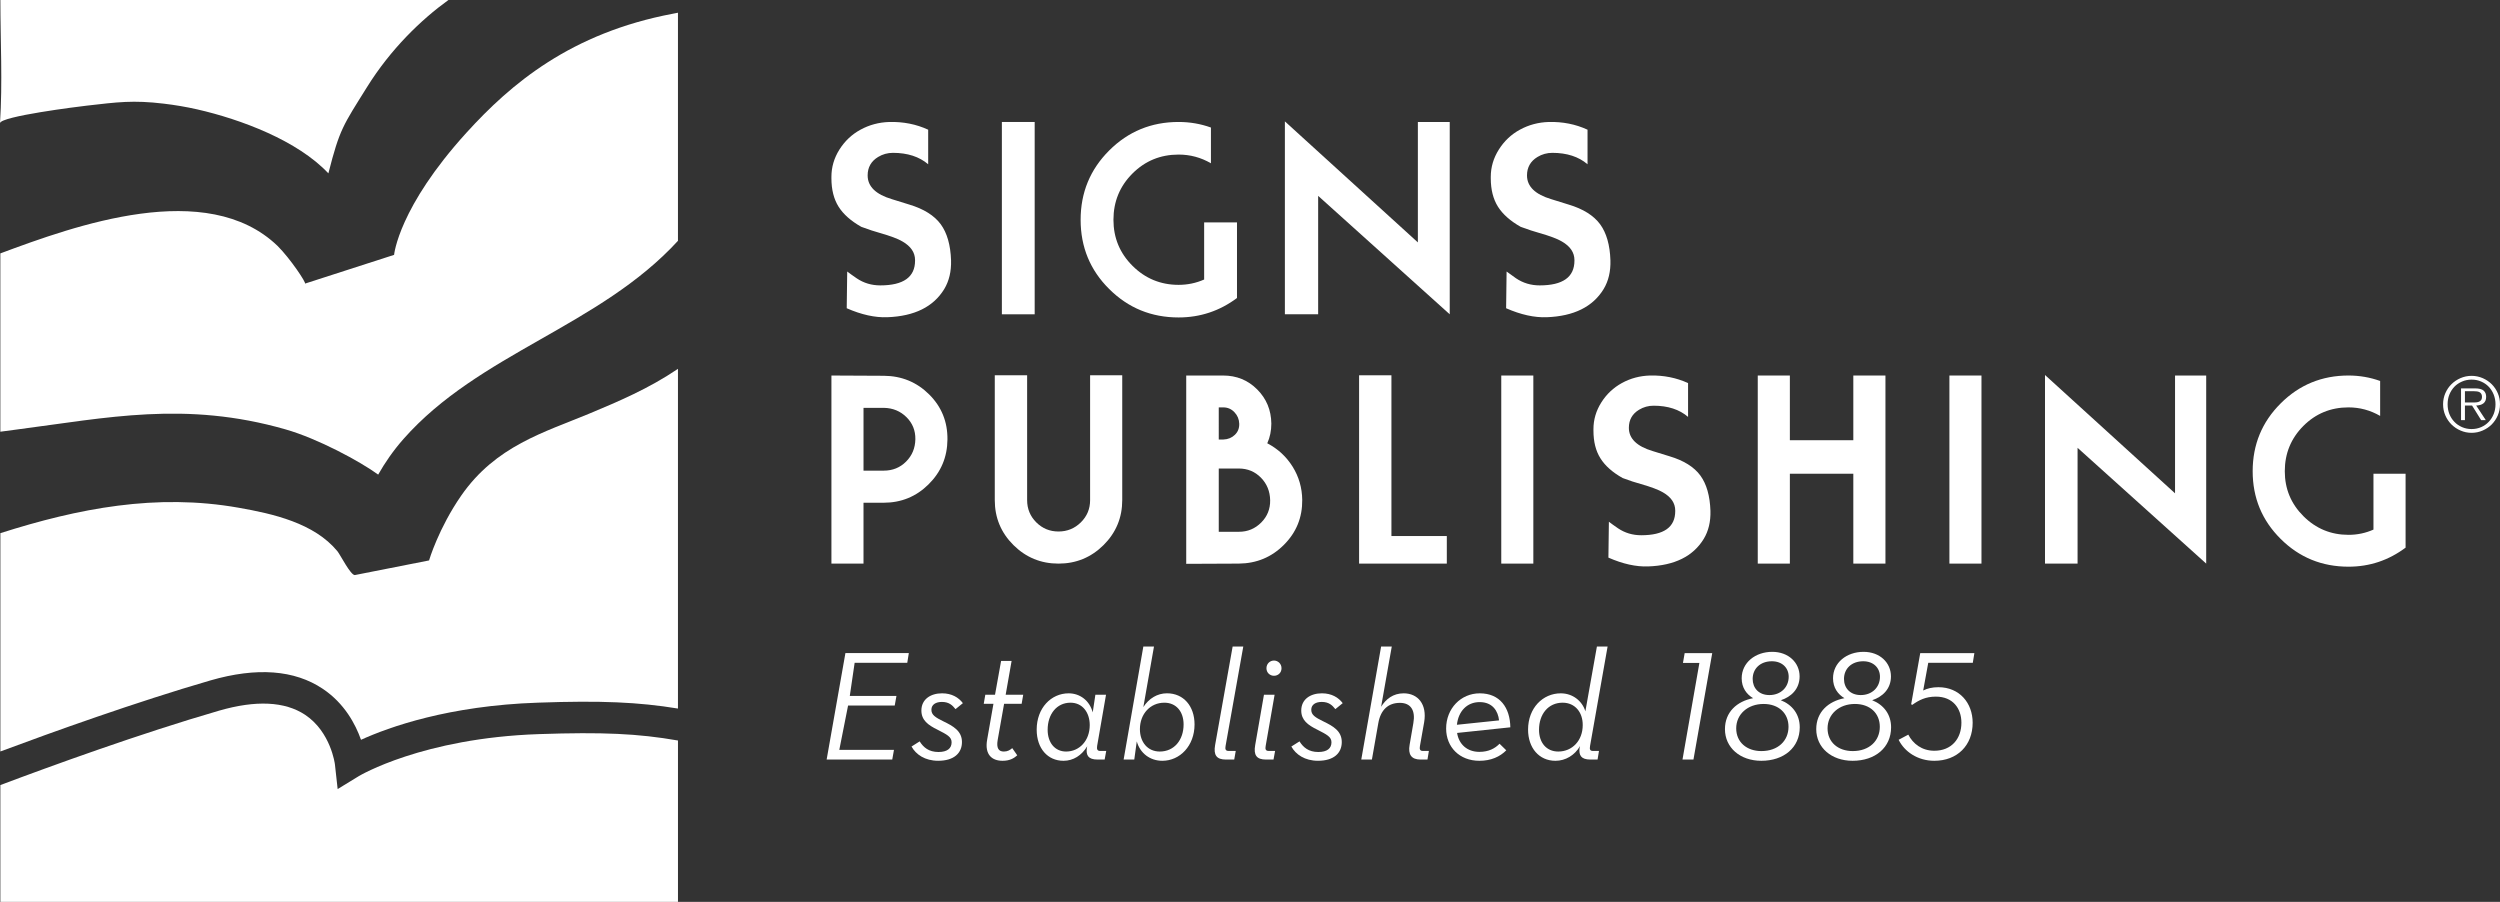 <?xml version="1.0" encoding="utf-8"?>
<svg viewBox="0 0 533.142 192.325" width="533.142px" height="192.325px" xmlns="http://www.w3.org/2000/svg">
  <rect x="0" y="0" width="533.142" height="192.325" fill="#333333" stroke="none"/>
  <g>
    <path d="M60.85,91.556c6.915,1.966,15.964,6.857,19.801,9.659c1.41-2.493,3.184-5.093,5.395-7.599 c16.136-18.287,41.794-24.008,58.533-42.258V2.712l-1.086,0.213c-21.772,4.121-34.54,14.946-43.998,25.353 C85.006,44.218,84.067,54.222,84.04,54.353c0,0-18.847,6.08-19.001,6.129c0.339-0.112-3.087-5.282-5.853-8.044 C44.105,37.943,15.97,48.117,0.075,54.039v38.026l3.58-0.477C22.8,89.106,39.545,85.452,60.85,91.556" style="fill: rgb(255, 255, 255);"/>
    <path d="M68.845,146.902c4.616,3.096,6.971,7.536,8.142,10.864c6.013-2.732,18.752-7.285,37.734-7.919 c13.48-0.478,21.44-0.12,29.858,1.256V78.657c-6.242,4.226-12.641,6.933-18.899,9.546c-9.653,4.019-19.967,6.882-27.331,17.502 c-4.81,6.939-6.836,13.74-6.848,13.811c0,0-15.775,3.113-15.832,3.121c-0.914,0.03-3.099-4.334-3.706-5.074 c-4.951-6.028-13.769-8.001-21.059-9.283c-17.512-3.101-34.136,0.108-50.822,5.42v46.56c11.072-4.133,28.926-10.544,44.783-15.153 C54.749,142.248,62.813,142.853,68.845,146.902" style="fill: rgb(255, 255, 255);"/>
    <path d="M42.077,23.33c9.285,2.123,21.38,6.638,27.952,13.64c2.417-9.496,3.139-10.211,8.214-18.356 C83.313,10.463,89.805,4.201,95.629,0H0.082c0,8.717,0.484,17.577-0.082,26.269c0.095-1.463,16.655-3.529,18.488-3.737 c6.56-0.753,9.875-1.212,16.441-0.427C37.316,22.389,39.709,22.79,42.077,23.33" style="fill: rgb(255, 255, 255);"/>
    <path d="M114.943,156.554c-24.835,0.835-38.289,8.88-38.418,8.957l-4.519,2.762l-0.581-5.256 c0-0.057-0.872-6.934-6.37-10.589c-4.315-2.855-10.491-3.14-18.322-0.879c-16.849,4.887-36,11.857-46.655,15.871v24.905h144.504 v-34.408C136.088,156.436,128.511,156.09,114.943,156.554" style="fill: rgb(255, 255, 255);"/>
  </g>
  <g>
    <path d="M506.157,112.94c-1.683,0.747-3.454,1.117-5.319,1.117c-3.748,0-6.952-1.324-9.602-3.964 c-2.658-2.643-3.988-5.839-3.988-9.601c0-3.793,1.325-7.009,3.956-9.653c2.631-2.637,5.847-3.962,9.634-3.962 c2.406,0,4.653,0.615,6.744,1.82v-7.454c-2.166-0.772-4.413-1.162-6.744-1.162c-5.683,0-10.506,1.984-14.476,5.953 c-3.975,3.963-5.965,8.779-5.965,14.457c0,5.677,1.989,10.487,5.965,14.431c3.97,3.956,8.793,5.928,14.476,5.928 c4.504,0,8.546-1.355,12.17-4.062v-15.765h-6.851V112.94z" style="fill: rgb(255, 255, 255);"/>
    <polygon points="308.543,114.314 296.732,114.314 296.732,80.033 289.836,80.033 289.836,120.193 308.543,120.193 &#9;&#10;&#9;&#9;" style="fill: rgb(255, 255, 255);"/>
    <path d="M232.473,106.653c0,1.86-0.652,3.436-1.971,4.742c-1.319,1.3-2.908,1.952-4.773,1.952 c-1.852,0-3.435-0.652-4.738-1.952c-1.3-1.307-1.949-2.882-1.949-4.742V80.033h-6.899v26.621c0,3.748,1.325,6.945,3.978,9.583 c2.657,2.638,5.859,3.957,9.608,3.957c3.756,0,6.959-1.319,9.615-3.957c2.649-2.638,3.981-5.835,3.981-9.583V80.033h-6.853V106.653 z" style="fill: rgb(255, 255, 255);"/>
    <path d="M275.668,99.532c-1.344-2.149-3.14-3.812-5.413-4.999c0.578-1.281,0.866-2.688,0.866-4.202 c-0.037-2.87-1.04-5.307-3.02-7.285c-1.973-1.979-4.397-2.964-7.272-2.964h-7.859v40.16l11.203-0.05 c3.787-0.031,6.999-1.362,9.637-4.007c2.638-2.638,3.938-5.827,3.9-9.583C277.678,104.041,276.999,101.674,275.668,99.532z M259.908,86.878h0.958c0.933,0,1.73,0.339,2.379,1.023c0.651,0.679,0.999,1.495,1.03,2.449c0.031,0.955-0.275,1.746-0.926,2.374 c-0.656,0.634-1.467,0.967-2.437,1.004h-1.005V86.878z M268.958,111.438c-1.306,1.307-2.883,1.966-4.724,1.966h-4.326V99.915h4.277 c1.871,0,3.446,0.653,4.725,1.959c1.27,1.301,1.923,2.902,1.959,4.811C270.896,108.55,270.262,110.126,268.958,111.438z" style="fill: rgb(255, 255, 255);"/>
    <path d="M188.514,80.139l-11.207-0.056v40.11h6.842v-12.98h4.276c3.762,0,6.965-1.307,9.605-3.932 c2.65-2.619,3.988-5.803,4.02-9.552c0.04-3.793-1.266-6.996-3.903-9.615C195.513,81.495,192.297,80.171,188.514,80.139z M193.227,98.439c-1.284,1.288-2.873,1.929-4.764,1.929h-4.313v-13.39h4.364c1.891,0.038,3.492,0.698,4.791,1.979 c1.3,1.287,1.928,2.857,1.902,4.71C195.17,95.569,194.514,97.151,193.227,98.439z" style="fill: rgb(255, 255, 255);"/>
    <rect x="320.155" y="80.083" width="6.839" height="40.11" style="fill: rgb(255, 255, 255);"/>
    <rect x="213.656" y="26.012" width="6.996" height="41.015" style="fill: rgb(255, 255, 255);"/>
    <polygon points="281.105,41.769 309.165,67.026 309.165,26.012 302.37,26.012 302.37,51.696 274.01,25.886 &#10;&#9;&#9;274.01,67.026 281.105,67.026 &#9;" style="fill: rgb(255, 255, 255);"/>
    <path d="M324.3,48.375c1.596,0.584,2.914,1.024,3.944,1.3c2.286,0.653,3.893,1.256,4.823,1.815 c1.796,1.03,2.694,2.355,2.694,3.988v0.095c0,3.522-2.469,5.288-7.417,5.288c-1.859,0-3.543-0.502-5.036-1.508 c-0.855-0.59-1.527-1.074-2.017-1.451l-0.101,7.832c3.146,1.381,6.036,2.016,8.661,1.915c5.764-0.213,9.821-2.211,12.133-6.004 c1.042-1.727,1.513-3.768,1.45-6.11c-0.106-3.279-0.836-5.853-2.203-7.719c-1.37-1.858-3.6-3.259-6.721-4.194 c-1.758-0.553-2.989-0.93-3.68-1.144c-3.454-1.03-5.188-2.719-5.188-5.067c0-1.721,0.747-3.034,2.235-3.938 c0.967-0.584,2.023-0.879,3.166-0.879c3.107,0,5.614,0.816,7.509,2.437v-7.372c-2.549-1.175-5.311-1.721-8.288-1.646 c-2.21,0.069-4.246,0.616-6.117,1.633c-1.871,1.011-3.365,2.437-4.509,4.245c-1.143,1.809-1.721,3.755-1.721,5.822v0.307 c0,2.417,0.516,4.44,1.532,6.061C320.476,45.699,322.09,47.131,324.3,48.375z" style="fill: rgb(255, 255, 255);"/>
    <path d="M183.682,48.375c1.595,0.584,2.901,1.024,3.944,1.3c2.282,0.653,3.89,1.256,4.823,1.815 c1.793,1.03,2.694,2.355,2.694,3.988v0.095c0,3.522-2.478,5.288-7.417,5.288c-1.863,0-3.542-0.502-5.027-1.508 c-0.864-0.59-1.539-1.074-2.025-1.451l-0.105,7.832c3.144,1.381,6.033,2.016,8.664,1.915c5.775-0.213,9.819-2.211,12.133-6.004 c1.036-1.727,1.519-3.768,1.454-6.11c-0.11-3.279-0.841-5.853-2.205-7.719c-1.372-1.858-3.602-3.259-6.713-4.194 c-1.771-0.553-2.999-0.93-3.686-1.144c-3.46-1.03-5.185-2.719-5.185-5.067c0-1.721,0.741-3.034,2.233-3.938 c0.964-0.584,2.019-0.879,3.159-0.879c3.112,0,5.618,0.816,7.517,2.437v-7.372c-2.552-1.175-5.319-1.721-8.295-1.646 c-2.214,0.069-4.252,0.616-6.117,1.633c-1.872,1.011-3.369,2.437-4.515,4.245c-1.137,1.809-1.708,3.755-1.708,5.822v0.307 c0,2.417,0.511,4.44,1.529,6.061C179.856,45.699,181.471,47.131,183.682,48.375z" style="fill: rgb(255, 255, 255);"/>
    <path d="M251.345,67.698c4.6,0,8.748-1.382,12.451-4.145V47.426h-7.003v12.183c-1.73,0.761-3.545,1.137-5.448,1.137 c-3.831,0-7.112-1.351-9.825-4.051c-2.713-2.7-4.069-5.972-4.069-9.822c0-3.868,1.351-7.159,4.044-9.859 c2.701-2.7,5.979-4.05,9.85-4.05c2.458,0,4.76,0.615,6.896,1.858v-7.623c-2.208-0.798-4.509-1.188-6.896-1.188 c-5.806,0-10.739,2.022-14.802,6.079c-4.067,4.064-6.091,8.987-6.091,14.783c0,5.809,2.024,10.733,6.091,14.764 C240.606,65.682,245.54,67.698,251.345,67.698z" style="fill: rgb(255, 255, 255);"/>
    <path d="M529.588,86.036c0.183-0.138,0.339-0.327,0.446-0.565c0.107-0.233,0.155-0.515,0.155-0.849 c0-0.552-0.168-0.992-0.525-1.312c-0.352-0.321-0.975-0.484-1.866-0.484h-2.965v6.777h0.83v-3.121h1.52l1.94,3.121h0.992 l-2.053-3.121c0.301-0.013,0.59-0.05,0.841-0.12C529.167,86.294,529.388,86.187,529.588,86.036z M527.704,85.829h-0.773h-1.268 V83.43h1.935c0.214,0,0.407,0.013,0.614,0.038c0.202,0.025,0.39,0.076,0.541,0.157c0.163,0.081,0.295,0.201,0.389,0.358 c0.101,0.145,0.158,0.364,0.158,0.628c0,0.339-0.082,0.597-0.233,0.766c-0.15,0.177-0.352,0.29-0.591,0.358 C528.238,85.797,527.975,85.829,527.704,85.829z" style="fill: rgb(255, 255, 255);"/>
    <path d="M532.671,83.857c-0.312-0.735-0.753-1.382-1.293-1.922c-0.553-0.546-1.199-0.98-1.934-1.3 c-0.742-0.314-1.521-0.483-2.362-0.483c-0.841,0-1.621,0.169-2.361,0.483c-0.741,0.32-1.381,0.753-1.935,1.3 c-0.552,0.54-0.986,1.188-1.306,1.922c-0.314,0.734-0.477,1.519-0.477,2.354c0,0.842,0.162,1.634,0.477,2.369 c0.319,0.74,0.754,1.381,1.306,1.934c0.554,0.546,1.193,0.985,1.935,1.299c0.74,0.321,1.521,0.49,2.361,0.49 c0.842,0,1.62-0.169,2.362-0.49c0.734-0.314,1.381-0.753,1.934-1.299c0.54-0.553,0.98-1.194,1.293-1.934 c0.315-0.735,0.471-1.527,0.471-2.369C533.142,85.376,532.986,84.592,532.671,83.857z M531.798,88.297 c-0.256,0.634-0.608,1.193-1.062,1.664c-0.451,0.478-0.979,0.848-1.607,1.125c-0.621,0.27-1.306,0.414-2.047,0.414 c-0.729,0-1.419-0.145-2.041-0.414c-0.634-0.277-1.174-0.647-1.626-1.125c-0.459-0.471-0.811-1.03-1.069-1.664 c-0.255-0.647-0.376-1.331-0.376-2.085c0-0.74,0.121-1.425,0.376-2.066c0.259-0.64,0.61-1.193,1.069-1.671 c0.452-0.471,0.992-0.835,1.626-1.105c0.622-0.275,1.312-0.415,2.041-0.415c0.741,0,1.426,0.139,2.047,0.415 c0.628,0.27,1.156,0.634,1.607,1.105c0.453,0.477,0.806,1.031,1.062,1.671c0.252,0.641,0.384,1.326,0.384,2.066 C532.182,86.965,532.05,87.65,531.798,88.297z" style="fill: rgb(255, 255, 255);"/>
    <polygon points="463.842,105.202 436.11,79.97 436.11,120.193 443.056,120.193 443.056,95.501 470.486,120.193 &#10;&#9;&#9;470.486,80.083 463.842,80.083 &#9;" style="fill: rgb(255, 255, 255);"/>
    <rect x="415.726" y="80.083" width="6.837" height="40.11" style="fill: rgb(255, 255, 255);"/>
    <polygon points="381.7,101.025 395.233,101.025 395.233,120.193 402.085,120.193 402.085,80.083 395.233,80.083 &#10;&#9;&#9;395.233,93.88 381.7,93.88 381.7,80.083 374.854,80.083 374.854,120.193 381.7,120.193 &#9;" style="fill: rgb(255, 255, 255);"/>
    <path d="M363.337,114.918c1.017-1.684,1.488-3.681,1.426-5.967c-0.107-3.208-0.823-5.727-2.154-7.547 c-1.338-1.823-3.529-3.192-6.575-4.102c-1.721-0.54-2.92-0.91-3.599-1.111c-3.385-1.017-5.068-2.669-5.068-4.955 c0-1.695,0.723-2.977,2.174-3.855c0.948-0.572,1.978-0.861,3.096-0.861c3.046,0,5.501,0.798,7.353,2.387v-7.21 c-2.506-1.144-5.206-1.683-8.106-1.614c-2.173,0.062-4.164,0.596-5.992,1.595c-1.82,0.998-3.291,2.38-4.408,4.157 c-1.112,1.765-1.671,3.662-1.671,5.691v0.301c0,2.361,0.49,4.339,1.495,5.922c0.992,1.588,2.575,2.989,4.742,4.201 c1.551,0.578,2.831,0.999,3.85,1.263c2.235,0.646,3.806,1.237,4.716,1.778c1.765,1.01,2.638,2.31,2.638,3.904v0.095 c0,3.447-2.419,5.156-7.253,5.156c-1.821,0-3.461-0.489-4.925-1.464c-0.835-0.571-1.494-1.048-1.972-1.418l-0.101,7.653 c3.078,1.352,5.903,1.973,8.472,1.879C357.119,120.596,361.069,118.635,363.337,114.918z" style="fill: rgb(255, 255, 255);"/>
    <polygon points="176.287,161.98 190.278,161.98 190.645,159.914 178.987,159.914 180.858,150.462 190.806,150.462 &#10;&#9;&#9;191.173,148.415 181.223,148.415 182.259,141.345 193.481,141.345 193.814,139.271 180.293,139.271 &#9;" style="fill: rgb(255, 255, 255);"/>
    <path d="M200.867,149.691c1.503,0,2.235,0.696,2.904,1.537l1.57-1.275c-0.901-1.206-2.374-2.098-4.437-2.098 c-2.443,0-4.412,1.268-4.412,3.674c0,2.061,1.435,3.103,3.407,4.069c2.072,1.067,3.037,1.538,3.037,2.706 c0,1.3-0.934,2.066-2.805,2.066c-2.038,0-3.203-0.967-4.006-2.267l-1.737,1.099c0.933,1.702,2.87,3.04,5.68,3.04 c3.37,0,5.075-1.633,5.075-4.001c0-2.373-1.906-3.409-3.913-4.384c-1.767-0.866-2.603-1.393-2.603-2.498 C198.628,150.262,199.566,149.691,200.867,149.691z" style="fill: rgb(255, 255, 255);"/>
    <path d="M215.732,140.942h-2.239l-1.297,7.209h-2.072l-0.333,1.935h2.069l-1.338,7.624 c-0.596,3.266,1.068,4.534,3.276,4.534c1.535,0,2.437-0.534,3.137-1.169l-1.068-1.531c-0.468,0.395-0.97,0.727-1.799,0.727 c-1.108,0-1.607-0.727-1.306-2.467l1.369-7.719h3.743l0.336-1.935h-3.743L215.732,140.942z" style="fill: rgb(255, 255, 255);"/>
    <path d="M233.972,159.073l1.896-10.922h-2.271l-0.565,3.77c-0.669-2.501-2.7-4.064-5.136-4.064 c-3.744,0-6.817,3.134-6.817,7.743c0,4.039,2.374,6.645,5.711,6.645c2.101,0,3.869-1.131,5.072-3.104l-0.095,0.436 c-0.169,1.462,0.264,2.404,2.302,2.404h1.504l0.336-1.834h-1.275C234.002,160.146,233.868,159.776,233.972,159.073z M227.355,160.271c-2.405,0-3.938-1.902-3.938-4.635c0-3.34,1.938-5.783,4.876-5.783c2.534,0,4.101,2.067,4.101,4.779 C232.395,157.942,230.198,160.271,227.355,160.271z" style="fill: rgb(255, 255, 255);"/>
    <path d="M248.868,147.851c-2.072,0-3.872,1.111-5.042,2.938l2.27-12.918h-2.27l-4.204,24.109h2.27l0.534-3.875 c0.7,2.537,2.842,4.139,5.444,4.139c3.769,0,6.876-3.203,6.876-7.75C254.745,150.562,252.378,147.851,248.868,147.851z M247.329,160.271c-2.602,0-4.235-2.033-4.235-4.772c0-3.273,2.235-5.645,5.209-5.645c2.54,0,4.107,1.902,4.107,4.641 C252.41,157.81,250.403,160.271,247.329,160.271z" style="fill: rgb(255, 255, 255);"/>
    <path d="M265.14,137.871h-2.27l-3.742,21.038c-0.368,2.105,0.301,3.071,2.301,3.071h1.778l0.326-1.84h-1.529 c-0.639,0-0.773-0.364-0.639-1.074L265.14,137.871z" style="fill: rgb(255, 255, 255);"/>
    <path d="M269.915,159.066l1.903-10.908h-2.27l-1.872,10.751c-0.365,2.105,0.271,3.071,2.304,3.071h1.605l0.339-1.84 h-1.368C269.915,160.141,269.779,159.776,269.915,159.066z" style="fill: rgb(255, 255, 255);"/>
    <path d="M271.686,140.867c-0.866,0-1.605,0.672-1.605,1.639c0,0.975,0.764,1.608,1.605,1.608 c0.868,0,1.607-0.634,1.607-1.608C273.293,141.539,272.521,140.867,271.686,140.867z" style="fill: rgb(255, 255, 255);"/>
    <path d="M281.872,149.691c1.507,0,2.236,0.696,2.902,1.537l1.569-1.275c-0.897-1.206-2.374-2.098-4.434-2.098 c-2.449,0-4.408,1.268-4.408,3.674c0,2.061,1.431,3.103,3.403,4.069c2.073,1.067,3.04,1.538,3.04,2.706 c0,1.3-0.936,2.066-2.809,2.066c-2.04,0-3.201-0.967-4.006-2.267l-1.74,1.099c0.936,1.702,2.878,3.04,5.679,3.04 c3.379,0,5.074-1.633,5.074-4.001c0-2.373-1.898-3.409-3.9-4.384c-1.778-0.866-2.606-1.393-2.606-2.498 C279.637,150.262,280.573,149.691,281.872,149.691z" style="fill: rgb(255, 255, 255);"/>
    <path d="M302.816,159.073l0.897-5.075c0.642-3.806-1.331-6.142-4.37-6.142c-2.235,0-3.774,1.207-4.811,2.863 l2.273-12.849h-2.273L290.3,161.98h2.268l1.369-7.781c0.496-2.813,2.103-4.309,4.602-4.309c2.374,0,3.342,1.671,2.87,4.309 l-0.798,4.635c-0.363,2.072,0.365,3.146,2.337,3.146h1.47l0.301-1.834h-1.269C302.816,160.146,302.685,159.776,302.816,159.073z" style="fill: rgb(255, 255, 255);"/>
    <path d="M315.57,147.857c-4.031,0-7.172,3.233-7.172,7.511c0,3.943,2.84,6.877,7.085,6.877 c2.499,0,4.396-0.872,5.74-2.235l-1.433-1.401c-0.979,0.998-2.311,1.733-4.308,1.733c-2.612,0-4.377-1.633-4.747-4.037 l11.354-1.199C322.027,150.927,319.88,147.857,315.57,147.857z M310.698,154.564c0.301-2.87,2.147-4.837,4.848-4.837 c2.77,0,3.937,1.935,4.138,3.9L310.698,154.564z" style="fill: rgb(255, 255, 255);"/>
    <path d="M342.833,137.871h-2.28l-2.461,13.823c-0.666-2.204-2.701-3.838-5.244-3.838 c-3.838,0-6.977,3.134-6.977,7.743c0,3.881,2.335,6.645,5.839,6.645c2.137,0,4.108-1.169,5.245-3.14l-0.101,0.439 c-0.169,1.47,0.271,2.436,2.306,2.436h1.532l0.301-1.834h-1.268c-0.635,0-0.767-0.333-0.635-1.073L342.833,137.871z M332.313,160.271c-2.537,0-4.107-1.902-4.107-4.635c0-3.34,1.973-5.783,5.037-5.783c2.65,0,4.308,2.067,4.283,4.779 C337.526,157.942,335.284,160.271,332.313,160.271z" style="fill: rgb(255, 255, 255);"/>
    <path d="M407.567,150.192l0.232,0.125c1.438-1.022,2.877-1.757,5.036-1.757c3.61,0,5.45,2.492,5.45,5.569 c0,3.436-2.141,5.973-5.776,5.973c-2.7,0-4.573-1.533-5.552-3.436l-2.059,1.1c1.23,2.512,4.038,4.478,7.611,4.478 c4.911,0,8.176-3.303,8.176-8.114c0-4.207-2.8-7.579-7.309-7.579c-1.302,0-2.398,0.263-3.241,0.703l1.08-5.903h9.501l0.334-2.072 h-11.543L407.567,150.192z" style="fill: rgb(255, 255, 255);"/>
    <polygon points="358.903,141.376 362.407,141.376 358.803,161.98 361.14,161.98 365.145,139.278 359.268,139.278 &#9;&#10;&#9;&#9;" style="fill: rgb(255, 255, 255);"/>
    <path d="M399.252,149.326c2.167-0.703,4.007-2.374,4.007-5.074c0-2.94-2.375-5.244-5.84-5.244 c-3.611,0-6.513,2.304-6.513,5.645c0,2.004,1.03,3.404,2.437,4.239c-3.466,0.672-6.016,2.964-6.016,6.607 c0,3.938,3.253,6.745,7.749,6.745c4.848,0,8.214-2.839,8.214-7.14C403.29,152.328,401.689,150.292,399.252,149.326z M393.243,144.786c0-2.174,1.606-3.768,4.106-3.768c2.197,0,3.567,1.43,3.567,3.303c0,2.229-1.665,3.906-4.102,3.906 C394.548,148.228,393.243,146.726,393.243,144.786z M395.113,160.172c-3.133,0-5.375-1.897-5.375-4.843 c0-3.001,2.437-5.205,5.834-5.205c3.247,0,5.311,2.003,5.311,4.873C400.884,157.968,398.656,160.172,395.113,160.172z" style="fill: rgb(255, 255, 255);"/>
    <path d="M379.772,149.326c2.179-0.703,4.006-2.374,4.006-5.074c0-2.94-2.367-5.244-5.834-5.244 c-3.605,0-6.519,2.304-6.519,5.645c0,2.004,1.035,3.404,2.438,4.239c-3.468,0.672-6.005,2.964-6.005,6.607 c0,3.938,3.241,6.745,7.75,6.745c4.836,0,8.2-2.839,8.2-7.14C383.809,152.328,382.214,150.292,379.772,149.326z M373.768,144.786 c0-2.174,1.608-3.768,4.101-3.768c2.211,0,3.58,1.43,3.58,3.303c0,2.229-1.676,3.906-4.113,3.906 C375.067,148.228,373.768,146.726,373.768,144.786z M375.633,160.172c-3.133,0-5.375-1.897-5.375-4.843 c0-3.001,2.442-5.205,5.84-5.205c3.24,0,5.314,2.003,5.314,4.873C381.411,157.968,379.175,160.172,375.633,160.172z" style="fill: rgb(255, 255, 255);"/>
  </g>
</svg>